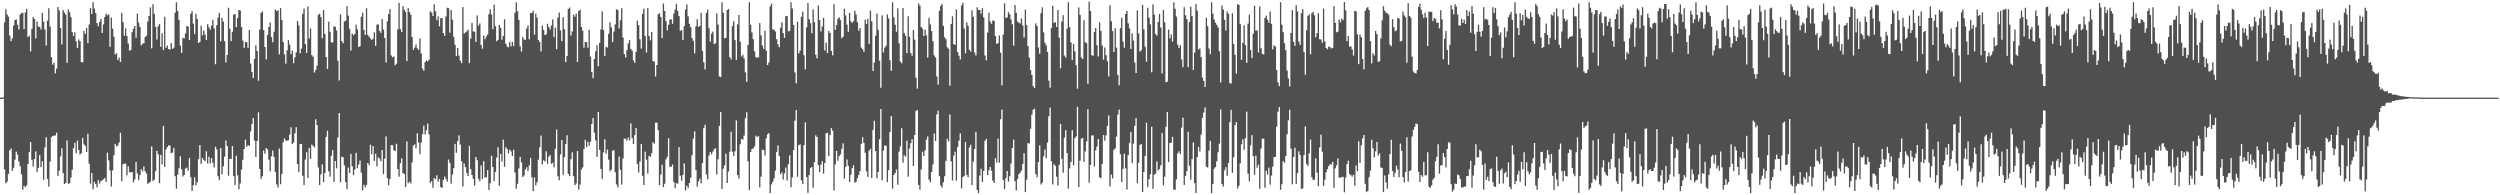<svg xmlns="http://www.w3.org/2000/svg" width="1920" height="150"><path fill="#4f4f4f" d="M0 75h1v1H0zM1 74.997h1v1H1zM2 74.712h1v1H2zM3 17.174h1v112.87H3zM4 7.132h1v133.572H4zM5 11.112h1v128.369H5zM6 12.78h1v120.812H6zM7 27.277h1v88.2H7zM8 31.585h1v82.424H8zM9 29.375h1v101.787H9zM10 19.586h1v109.302H10zM11 15.386h1v107.25H11zM12 14.893h1v101.566H12zM13 19.048h1v99.713H13zM14 22.679h1v101.381H14zM15 11.136h1v116.582H15zM16 10.11h1v123.785H16zM17 9.774h1v135.974H17zM18 22.386h1v120.247H18zM19 9.508h1v134.256H19zM20 6.808h1v135.405H20zM21 28.458h1v97.499H21zM22 27.434h1v89.403H22zM23 39.481h1v69.608H23zM24 22.143h1v100.618H24zM25 13.228h1v114.699H25zM26 14.57h1v107.482H26zM27 29.565h1v86.768H27zM28 16.507h1v115.675H28zM29 20.439h1v108.553H29zM30 20.701h1v98.396H30zM31 22.664h1v105.69H31zM32 9.89h1v113.949H32zM33 16.625h1v121.508H33zM34 22.75h1v90.485H34zM35 34.964h1v70.422H35zM36 15.888h1v121.533H36zM37 6.279h1v137.151H37zM38 20.375h1v103.802H38zM39 43.807h1v61.597H39zM40 49.618h1v54.831H40zM41 48.172h1v55.984H41zM42 56.319h1v47.706H42zM43 52.621h1v49.26H43zM44 5.387h1v129.716H44zM45 8.029h1v123.092H45zM46 21.51h1v98.603H46zM47 34.131h1v79.679H47zM48 7.743h1v125.176H48zM49 9.716h1v131.579H49zM50 11.19h1v129.181H50zM51 48.228h1v59.557H51zM52 7.302h1v133.852H52zM53 9.374h1v131.254H53zM54 13.268h1v123.113H54zM55 24.732h1v105.566H55zM56 27.639h1v86.246H56zM57 24.733h1v84.931H57zM58 31.726h1v85.997H58zM59 36.802h1v71.151H59zM60 30.277h1v84.942H60zM61 31.64h1v87.086H61zM62 47.697h1v69.834H62zM63 47.869h1v57.95H63zM64 23.641h1v87.219H64zM65 25.942h1v86.032H65zM66 21.529h1v95.205H66zM67 33.165h1v69.551H67zM68 18.862h1v106.892H68zM69 6.218h1v134.862H69zM70 10.771h1v122.148H70zM71 1.714h1v143.617H71zM72 6.605h1v133.073H72zM73 10.025h1v131.277H73zM74 17.761h1v126.1H74zM75 20.185h1v118.169H75zM76 16.817h1v124.159H76zM77 14.58h1v124.562H77zM78 25.283h1v113.192H78zM79 18.814h1v118.807H79zM80 13.096h1v123.576H80zM81 10.46h1v129.33H81zM82 11.708h1v105.492H82zM83 11.056h1v112.115H83zM84 35.969h1v94.898H84zM85 13.43h1v129.829H85zM86 21.958h1v108.971H86zM87 28.176h1v91.078H87zM88 41.842h1v68.66H88zM89 40.838h1v71.555H89zM90 46.108h1v65.714H90zM91 44.24h1v65.209H91zM92 47.593h1v54.374H92zM93 9.82h1v129.355H93zM94 16.88h1v109.341H94zM95 27.404h1v98.124H95zM96 21.868h1v103.956H96zM97 27.681h1v106.99H97zM98 33.428h1v94.297H98zM99 38.903h1v93.46H99zM100 38.407h1v93.895H100zM101 24.685h1v107.496H101zM102 21.952h1v118.076H102zM103 19.958h1v117.837H103zM104 28.996h1v95.438H104zM105 10.512h1v122.602H105zM106 17.313h1v121.059H106zM107 20.737h1v113.813H107zM108 34.79h1v95.198H108zM109 33.648h1v97.994H109zM110 33.252h1v94.579H110zM111 28.561h1v102.951H111zM112 27.39h1v105.983H112zM113 16.535h1v124.684H113zM114 12.28h1v128.12H114zM115 5.615h1v134.029H115zM116 37.151h1v75.28H116zM117 3.241h1v135.735H117zM118 10.65h1v127.289H118zM119 20.665h1v110.817H119zM120 30.375h1v85.5H120zM121 20.228h1v98.238H121zM122 18.414h1v122.293H122zM123 35.978h1v82.945H123zM124 25.529h1v100.681H124zM125 38.377h1v58.283H125zM126 12.908h1v115.225H126zM127 36.782h1v78.023H127zM128 35h1v77.941H128zM129 37.629h1v74.061H129zM130 38.135h1v73.672H130zM131 33.008h1v84.661H131zM132 37.516h1v79.612H132zM133 36.602h1v76.993H133zM134 9.727h1v125.6H134zM135 1.72h1v143.179H135zM136 8.373h1v125.728H136zM137 15.31h1v113.964H137zM138 34.947h1v84.996H138zM139 40.613h1v89.537H139zM140 29.076h1v106.518H140zM141 29.562h1v104.813H141zM142 25.628h1v103.801H142zM143 20.164h1v108.604H143zM144 20.268h1v110.846H144zM145 30.698h1v90.661H145zM146 10.629h1v125.473H146zM147 8.622h1v138.07H147zM148 18.195h1v124.023H148zM149 26.246h1v109.952H149zM150 10.614h1v131.712H150zM151 14.576h1v125.341H151zM152 33.02h1v89.237H152zM153 32.223h1v79.21H153zM154 19.824h1v106.093H154zM155 27.135h1v94.201H155zM156 23.418h1v99.36H156zM157 26.538h1v97.36H157zM158 30.701h1v85.537H158zM159 18.511h1v107.022H159zM160 20.996h1v99.364H160zM161 22.819h1v102.711H161zM162 19.713h1v101.711H162zM163 15.228h1v109.797H163zM164 21.781h1v106.744H164zM165 49.319h1v63.424H165zM166 19.342h1v95.304H166zM167 13.45h1v121.915H167zM168 9.864h1v128.429H168zM169 31.75h1v82.031H169zM170 13.644h1v120.22H170zM171 16.611h1v111.154H171zM172 31.599h1v88.776H172zM173 48.002h1v59.866H173zM174 42.264h1v69.927H174zM175 5.955h1v129.02H175zM176 21.943h1v99.998H176zM177 31.579h1v90.565H177zM178 24.328h1v87.795H178zM179 11.234h1v123.998H179zM180 10.784h1v131.381H180zM181 20.852h1v98.736H181zM182 13.923h1v120.675H182zM183 7.668h1v137.674H183zM184 8.037h1v132.881H184zM185 20.695h1v109.555H185zM186 31.127h1v91.603H186zM187 36.749h1v77.687H187zM188 32.163h1v75.122H188zM189 32.407h1v80.376H189zM190 36.751h1v74.721H190zM191 22.951h1v89.133H191zM192 48.79h1v52.177H192zM193 55.253h1v40.058H193zM194 59.963h1v30.541H194zM195 45.249h1v62.743H195zM196 34.809h1v85.706H196zM197 39.133h1v69.149H197zM198 62.003h1v24.28H198zM199 22.702h1v107.017H199zM200 9.908h1v127.505H200zM201 8.741h1v126.572H201zM202 23.073h1v92.561H202zM203 36.032h1v81.974H203zM204 45.687h1v67.97H204zM205 26.892h1v87.958H205zM206 20.704h1v101.854H206zM207 17.17h1v114.348H207zM208 28.49h1v91.517H208zM209 32.394h1v83.172H209zM210 24.356h1v96.171H210zM211 7.294h1v124.91H211zM212 8.616h1v132.989H212zM213 7.817h1v136.098H213zM214 41.706h1v72.434H214zM215 6.247h1v135.271H215zM216 15.445h1v118.134H216zM217 32.265h1v76.981H217zM218 41.709h1v64.649H218zM219 48.874h1v59.135H219zM220 38.641h1v69.349H220zM221 30.888h1v76.832H221zM222 34.309h1v69.038H222zM223 41.555h1v56.22H223zM224 38.89h1v71.788H224zM225 48.525h1v60.944H225zM226 44.032h1v58.324H226zM227 40.26h1v57.429H227zM228 16.071h1v109.9H228zM229 19.486h1v112.74H229zM230 40.913h1v69.768H230zM231 37.31h1v73.182H231zM232 10.62h1v124.355H232zM233 6.622h1v135.49H233zM234 33.788h1v88.795H234zM235 40.609h1v76.269H235zM236 4.874h1v131.82H236zM237 29.526h1v84.012H237zM238 21.852h1v100.173H238zM239 42.388h1v68.668H239zM240 43.633h1v68.429H240zM241 55.706h1v57.555H241zM242 53.734h1v37.854H242zM243 50.438h1v45.592H243zM244 11.384h1v117.231H244zM245 10.523h1v131.68H245zM246 13.224h1v120.626H246zM247 29.46h1v96.772H247zM248 7.697h1v132.184H248zM249 26.086h1v106.867H249zM250 43.796h1v61.328H250zM251 52.99h1v47.472H251zM252 16.638h1v114.947H252zM253 24.434h1v111.182H253zM254 32.476h1v87.196H254zM255 32.658h1v82.527H255zM256 20.294h1v119.39H256zM257 20.526h1v103.121H257zM258 23.368h1v105.901H258zM259 46.526h1v59.103H259zM260 61.808h1v24.998H260zM261 10.964h1v129.028H261zM262 31.553h1v88.879H262zM263 33.187h1v87.563H263zM264 16.461h1v110.495H264zM265 15.871h1v123.99H265zM266 4.621h1v140.651H266zM267 11.996h1v116.74H267zM268 22.132h1v110.67H268zM269 38.803h1v79.344H269zM270 25.643h1v102.118H270zM271 27.108h1v107.443H271zM272 26.134h1v104.136H272zM273 18.928h1v98.494H273zM274 22.545h1v106.646H274zM275 36.187h1v90.17H275zM276 35.384h1v87.899H276zM277 12.833h1v119.745H277zM278 9.785h1v136.337H278zM279 22.934h1v118.963H279zM280 26.816h1v117.062H280zM281 6.305h1v135.685H281zM282 26.651h1v98.486H282zM283 28.241h1v98.583H283zM284 29.449h1v81.694H284zM285 30.729h1v87.811H285zM286 29.806h1v82.351H286zM287 24.923h1v98.649H287zM288 35.217h1v82.892H288zM289 18.929h1v108.791H289zM290 18.719h1v102.239H290zM291 23.829h1v97.908H291zM292 25.249h1v98.619H292zM293 14.629h1v100.57H293zM294 22.709h1v111.016H294zM295 29.076h1v92.789H295zM296 47.956h1v56.817H296zM297 16.394h1v120.478H297zM298 10.819h1v131.347H298zM299 6.964h1v130.52H299zM300 42.619h1v68.738H300zM301 43.958h1v67.621H301zM302 43.423h1v71.93H302zM303 50.13h1v65.876H303zM304 48.883h1v61.57H304zM305 22.513h1v107.337H305zM306 2.225h1v133.469H306zM307 22.388h1v103.008H307zM308 24.656h1v96.961H308zM309 4.615h1v128.251H309zM310 7.638h1v126.111H310zM311 9.269h1v134.369H311zM312 46.954h1v61.703H312zM313 6.187h1v134.525H313zM314 9.278h1v130.168H314zM315 11.302h1v129.542H315zM316 28.471h1v96.3H316zM317 38.303h1v73.471H317zM318 36.561h1v74.279H318zM319 34.16h1v79.731H319zM320 37.094h1v65.321H320zM321 38.324h1v71.217H321zM322 29.5h1v88.824H322zM323 41.003h1v68.344H323zM324 52.62h1v50.519H324zM325 54.34h1v42.123H325zM326 47.739h1v55.51H326zM327 46.41h1v53.521H327zM328 47.189h1v47.761H328zM329 45.878h1v57.342H329zM330 8.708h1v131.724H330zM331 9.648h1v129.441H331zM332 12.261h1v131.901H332zM333 3.322h1v133.504H333zM334 8.674h1v129.026H334zM335 15.46h1v119.204H335zM336 12.667h1v126.85H336zM337 20.224h1v117.199H337zM338 14h1v129.632H338zM339 13.888h1v130.478H339zM340 25.39h1v112.792H340zM341 27.473h1v108.095H341zM342 12.66h1v124.633H342zM343 5.938h1v133.558H343zM344 6.303h1v116.205H344zM345 25.068h1v100.036H345zM346 7.732h1v133.347H346zM347 15.085h1v118.978H347zM348 28.263h1v100.903H348zM349 34.422h1v76.074H349zM350 43.062h1v74.252H350zM351 36.829h1v71.55H351zM352 42.694h1v61.278H352zM353 46.631h1v64.405H353zM354 48.478h1v75.373H354zM355 5.412h1v137.816H355zM356 25.726h1v99.794H356zM357 24.951h1v103.432H357zM358 24.111h1v108.736H358zM359 22.769h1v112.388H359zM360 48.468h1v63.506H360zM361 29.719h1v100.129H361zM362 17.578h1v116.836H362zM363 24.174h1v113.125H363zM364 24.323h1v118.257H364zM365 32.223h1v88.347H365zM366 11.817h1v111.191H366zM367 19.649h1v117.69H367zM368 18.003h1v121.326H368zM369 34.493h1v92.54H369zM370 37.428h1v100.151H370zM371 27.376h1v96.503H371zM372 30.176h1v106.22H372zM373 28.07h1v108.049H373zM374 26.573h1v104.018H374zM375 10.928h1v134.978H375zM376 7.09h1v133.691H376zM377 11.221h1v108.439H377zM378 22.457h1v105.839H378zM379 3.485h1v135.642H379zM380 20.137h1v111.909H380zM381 31.69h1v89.397H381zM382 30.639h1v82.419H382zM383 19.05h1v123.646H383zM384 21.323h1v96.88H384zM385 30.503h1v93.648H385zM386 27.542h1v79.714H386zM387 14.777h1v113.346H387zM388 33.589h1v79.507H388zM389 35.737h1v78.873H389zM390 36.374h1v81.51H390zM391 32.202h1v82.73H391zM392 35.597h1v80.752H392zM393 32.107h1v87.748H393zM394 35.313h1v79.691H394zM395 9.87h1v122.584H395zM396 1.722h1v143.215H396zM397 8.674h1v132.476H397zM398 15.237h1v114.135H398zM399 35.639h1v84.828H399zM400 39.647h1v85.046H400zM401 28.483h1v107.46H401zM402 30.238h1v104.53H402zM403 30.596h1v99.477H403zM404 21.914h1v106.573H404zM405 19.5h1v111.754H405zM406 30.231h1v96.759H406zM407 10.067h1v111.248H407zM408 9.985h1v126.283H408zM409 8.205h1v138.618H409zM410 26.646h1v109.699H410zM411 10.443h1v131.892H411zM412 13.533h1v126.453H412zM413 30.728h1v91.94H413zM414 32.204h1v80.9H414zM415 39.508h1v64.621H415zM416 19.597h1v106.538H416zM417 22.921h1v100.236H417zM418 26.902h1v97.173H418zM419 26.411h1v89.773H419zM420 18.256h1v107.531H420zM421 20.725h1v99.624H421zM422 22.737h1v96.196H422zM423 19.645h1v106.16H423zM424 14.873h1v110.122H424zM425 28.495h1v100H425zM426 21.252h1v93.014H426zM427 37.771h1v61.65H427zM428 13.518h1v121.896H428zM429 9.641h1v128.735H429zM430 23.271h1v95.363H430zM431 31.607h1v76.012H431zM432 13.234h1v120.99H432zM433 22.407h1v98.343H433zM434 47.737h1v62.928H434zM435 43.028h1v60.839H435zM436 6.86h1v126.782H436zM437 5.763h1v129.434H437zM438 27.328h1v95.007H438zM439 24.159h1v92.811H439zM440 11.139h1v124.189H440zM441 12.87h1v129.375H441zM442 10.509h1v130.368H442zM443 47.591h1v68.436H443zM444 8.413h1v137.225H444zM445 7.549h1v134.223H445zM446 20.72h1v109.549H446zM447 23.496h1v105.084H447zM448 36.622h1v77.859H448zM449 32.161h1v75.144H449zM450 32.384h1v80.654H450zM451 36.663h1v72.212H451zM452 22.849h1v89.1H452zM453 43.464h1v65.322H453zM454 55.2h1v40.076H454zM455 60.032h1v30.555H455zM456 45.315h1v56.644H456zM457 39.454h1v68.413H457zM458 34.747h1v85.748H458zM459 50.852h1v35.042H459zM460 32.982h1v82.126H460zM461 22.568h1v107.153H461zM462 8.692h1v128.703H462zM463 23.11h1v93.937H463zM464 43.018h1v63.951H464zM465 35.89h1v82.133H465zM466 36.579h1v78.303H466zM467 25.929h1v96.71H467zM468 17.093h1v114.461H468zM469 20.91h1v109.352H469zM470 32.379h1v83.21H470zM471 24.275h1v91.114H471zM472 18.741h1v113.537H472zM473 7.18h1v134.467H473zM474 7.681h1v136.309H474zM475 21.806h1v98.34H475zM476 15.558h1v114.84H476zM477 6.283h1v135.425H477zM478 28.814h1v92.769H478zM479 41.576h1v64.893H479zM480 44.159h1v62.402H480zM481 38.544h1v69.565H481zM482 33.389h1v72.254H482zM483 30.761h1v77.011H483zM484 37.552h1v57.232H484zM485 38.908h1v67.012H485zM486 46.391h1v64.204H486zM487 48.229h1v55.629H487zM488 39.906h1v58.361H488zM489 15.911h1v110.074H489zM490 19.291h1v113.119H490zM491 30.111h1v93.967H491zM492 37.344h1v73.246H492zM493 10.626h1v124.39H493zM494 6.631h1v135.468H494zM495 27.694h1v88.765H495zM496 40.315h1v82.317H496zM497 6.26h1v127.057H497zM498 27.642h1v92.057H498zM499 30.972h1v89.452H499zM500 24.519h1v93.129H500zM501 46.737h1v62.455H501zM502 47.524h1v62.874H502zM503 58.741h1v35.475H503zM504 49.969h1v44.24H504zM505 10.95h1v89.034H505zM506 10.281h1v131.925H506zM507 13.018h1v121.07H507zM508 29.216h1v97.194H508zM509 2.674h1v141.049H509zM510 8.414h1v132.758H510zM511 16.224h1v106.26H511zM512 23.255h1v97.11H512zM513 19.066h1v87.121H513zM514 14.935h1v113.161H514zM515 14.849h1v113.258H515zM516 18.302h1v108.06H516zM517 10.441h1v129.275H517zM518 7.244h1v137.316H518zM519 2.882h1v137.696H519zM520 8.433h1v132.775H520zM521 12.323h1v100.693H521zM522 23.686h1v111.251H522zM523 23.017h1v115.733H523zM524 30.741h1v103.62H524zM525 20.097h1v105.469H525zM526 7.28h1v139.097H526zM527 3.344h1v139.313H527zM528 12.575h1v132.019H528zM529 18.273h1v122.254H529zM530 20.919h1v115.642H530zM531 29.286h1v89.893H531zM532 31.407h1v74.989H532zM533 41.008h1v59.82H533zM534 20.13h1v110.548H534zM535 14.752h1v128.607H535zM536 20.668h1v118.657H536zM537 19.964h1v117.152H537zM538 9.816h1v130.921H538zM539 38.992h1v86.205H539zM540 47.885h1v50.58H540zM541 53.284h1v42.55H541zM542 9.982h1v124.039H542zM543 7.39h1v130.404H543zM544 21.642h1v97.812H544zM545 32.009h1v84.774H545zM546 25.843h1v92.738H546zM547 24.282h1v92.145H547zM548 33.872h1v80.706H548zM549 33.175h1v80.616H549zM550 10.243h1v123.796H550zM551 18.883h1v103.446H551zM552 58.726h1v37.965H552zM553 59.225h1v26.773H553zM554 1.718h1v143.411H554zM555 9.782h1v119.769H555zM556 29.417h1v97.513H556zM557 29.097h1v88.961H557zM558 7.691h1v132.856H558zM559 6.979h1v124.682H559zM560 43.805h1v72.722H560zM561 45.627h1v55.546H561zM562 20.024h1v96.476H562zM563 16.229h1v103.452H563zM564 30.806h1v85.349H564zM565 45.968h1v46.473H565zM566 18.781h1v115.664H566zM567 11.543h1v125.646H567zM568 32.066h1v78.666H568zM569 43.417h1v63.293H569zM570 42.052h1v65.231H570zM571 44.856h1v59.301H571zM572 55.547h1v35.232H572zM573 62.824h1v23.374H573zM574 34.547h1v89.42H574zM575 1.717h1v144.375H575zM576 18.971h1v97.826H576zM577 24.864h1v89.556H577zM578 30.119h1v83.863H578zM579 39.348h1v73.088H579zM580 44.046h1v60.171H580zM581 44.228h1v61.032H581zM582 44.045h1v60.509H582zM583 17.691h1v126.166H583zM584 27.135h1v108.476H584zM585 34.968h1v79.952H585zM586 37.54h1v77.718H586zM587 23.585h1v95.908H587zM588 38.924h1v67.306H588zM589 49.944h1v53.253H589zM590 48.03h1v54.186H590zM591 4.92h1v143.373H591zM592 2.762h1v138.897H592zM593 22.695h1v116.985H593zM594 22.842h1v114.149H594zM595 24.198h1v106.781H595zM596 30.134h1v86.529H596zM597 33.968h1v77.691H597zM598 36.236h1v83.5H598zM599 21.253h1v112.557H599zM600 17.124h1v115.237H600zM601 25.416h1v112.511H601zM602 29.077h1v104.114H602zM603 12.51h1v116.225H603zM604 12.307h1v126.287H604zM605 24.073h1v102.016H605zM606 23.714h1v95.65H606zM607 1.708h1v142.133H607zM608 6.613h1v129.596H608zM609 19.214h1v96.091H609zM610 55.578h1v37.099H610zM611 64.048h1v20.434H611zM612 16.621h1v119.087H612zM613 41.005h1v70.539H613zM614 38.787h1v72.067H614zM615 12.89h1v125.496H615zM616 9.001h1v132.278H616zM617 42.434h1v69.046H617zM618 53.27h1v40.719H618zM619 21.011h1v115.046H619zM620 2.329h1v145.794H620zM621 14.624h1v119.732H621zM622 17.746h1v111.344H622zM623 25.549h1v102.69H623zM624 7.23h1v136.98H624zM625 16.989h1v107.642H625zM626 42.057h1v61.857H626zM627 44.81h1v60.436H627zM628 4.265h1v122.451H628zM629 15.386h1v116.781H629zM630 24.19h1v102.262H630zM631 20.339h1v103.423H631zM632 13.728h1v119.67H632zM633 38.811h1v86.308H633zM634 32.681h1v69.687H634zM635 40.687h1v61.329H635zM636 23.78h1v96.067H636zM637 25.347h1v78.377H637zM638 39.069h1v59.358H638zM639 42.533h1v57.819H639zM640 3.271h1v143.08H640zM641 22.91h1v103.322H641zM642 19.296h1v96.631H642zM643 14.365h1v109.124H643zM644 13.266h1v106.722H644zM645 15.424h1v103.175H645zM646 29.338h1v84.969H646zM647 28.151h1v81.958H647zM648 6.635h1v130.57H648zM649 11.829h1v116.358H649zM650 18.916h1v103.584H650zM651 24.402h1v102.909H651zM652 10.005h1v129.806H652zM653 16.446h1v117.768H653zM654 17.519h1v111.673H654zM655 16.225h1v110.699H655zM656 8.294h1v132.004H656zM657 11.131h1v128.528H657zM658 17.064h1v119.868H658zM659 23.628h1v110.771H659zM660 21.482h1v109.841H660zM661 36.578h1v73.953H661zM662 37.795h1v67.562H662zM663 39.841h1v70.058H663zM664 15.104h1v102.221H664zM665 18.523h1v113.077H665zM666 14.366h1v121.453H666zM667 33.757h1v81.933H667zM668 8.161h1v106.126H668zM669 16.388h1v120.242H669zM670 54.57h1v45.179H670zM671 47.968h1v44.812H671zM672 27.424h1v88.592H672zM673 10.386h1v126.448H673zM674 22.882h1v109.17H674zM675 46.587h1v60.343H675zM676 67.363h1v16.398H676zM677 11.807h1v126.73H677zM678 40.287h1v75.412H678zM679 36.575h1v75.156H679zM680 35.188h1v76.715H680zM681 11.053h1v128.819H681zM682 14.121h1v116.578H682zM683 46.21h1v55.176H683zM684 54.449h1v34.617H684zM685 1.743h1v143.07H685zM686 13.314h1v121.121H686zM687 18.94h1v113.936H687zM688 24.373h1v105.836H688zM689 6.443h1v135.41H689zM690 33.164h1v83.245H690zM691 47.281h1v65.13H691zM692 48.606h1v49.847H692zM693 6.181h1v118.822H693zM694 25.446h1v93.847H694zM695 27.427h1v92.853H695zM696 40.806h1v67.254H696zM697 12.444h1v123.231H697zM698 28.164h1v85.896H698zM699 40.759h1v69.234H699zM700 42.825h1v64.004H700zM701 23.108h1v104.431H701zM702 30.49h1v73.157H702zM703 59.676h1v25.647H703zM704 68.043h1v16.409H704zM705 2.673h1v139.376H705zM706 4.329h1v141.388H706zM707 20.745h1v109.347H707zM708 22.008h1v94.491H708zM709 27.658h1v92.146H709zM710 22.852h1v92.722H710zM711 27.198h1v79.999H711zM712 44.254h1v60.525H712zM713 13.682h1v124.296H713zM714 18.723h1v121.212H714zM715 23.898h1v108.202H715zM716 31.672h1v94.595H716zM717 42.538h1v60.031H717zM718 44.147h1v64.14H718zM719 58.696h1v29.191H719zM720 65.006h1v20.007H720zM721 8.303h1v126.948H721zM722 4.572h1v137.905H722zM723 3.139h1v140.881H723zM724 19.828h1v120.228H724zM725 28.617h1v106.744H725zM726 30.083h1v93.513H726zM727 36.302h1v70.297H727zM728 37.363h1v71.218H728zM729 65.796h1v22.097H729zM730 18.413h1v105.586H730zM731 12.475h1v126.165H731zM732 33.853h1v85.636H732zM733 34.492h1v82.036H733zM734 7.256h1v131.5H734zM735 39.962h1v72.925H735zM736 42.757h1v65.259H736zM737 45.661h1v56.741H737zM738 4.251h1v140.402H738zM739 2.226h1v133.702H739zM740 21.882h1v113.19H740zM741 40.965h1v68.001H741zM742 17.219h1v117.032H742zM743 19.836h1v116.294H743zM744 38.223h1v74.913H744zM745 39.596h1v71.569H745zM746 7.998h1v134.16H746zM747 12.956h1v111.077H747zM748 40.296h1v74.071H748zM749 42.669h1v58.615H749zM750 5.636h1v140.183H750zM751 7.716h1v140.552H751zM752 7.634h1v127.208H752zM753 10.502h1v119.09H753zM754 6.23h1v133.61H754zM755 13.344h1v117.956H755zM756 42.579h1v65.549H756zM757 46.317h1v60.354H757zM758 25.031h1v109.43H758zM759 9.891h1v120.865H759zM760 16.592h1v111.599H760zM761 18.254h1v112.889H761zM762 15.615h1v123.115H762zM763 16.02h1v124.505H763zM764 27.677h1v93.836H764zM765 33.635h1v91.169H765zM766 33.191h1v73.208H766zM767 27.258h1v97.719H767zM768 40.399h1v51.232H768zM769 65.537h1v18.656H769zM770 26.557h1v111.648H770zM771 2.497h1v142.746H771zM772 13.679h1v123.095H772zM773 13.363h1v117.976H773zM774 9.334h1v130.164H774zM775 10.945h1v124.318H775zM776 14.962h1v110.67H776zM777 18.634h1v95.076H777zM778 35.047h1v72.173H778zM779 3.882h1v135.259H779zM780 9.87h1v136.409H780zM781 16.539h1v120.907H781zM782 17.438h1v116.374H782zM783 17.995h1v114.659H783zM784 14.06h1v116.925H784zM785 19.504h1v106.335H785zM786 28.823h1v88.819H786zM787 7.396h1v140.148H787zM788 19.28h1v118.767H788zM789 35.325h1v74.562H789zM790 44.217h1v66.062H790zM791 53.813h1v45.122H791zM792 57.525h1v30.494H792zM793 66.133h1v18.126H793zM794 67.641h1v15.825H794zM795 17.985h1v115.789H795zM796 19.975h1v116.176H796zM797 36.435h1v87.967H797zM798 41.226h1v70.392H798zM799 10.119h1v131.616H799zM800 5.617h1v134.711H800zM801 24.862h1v95.158H801zM802 32.805h1v81.976H802zM803 34.88h1v86.57H803zM804 39.96h1v69.503H804zM805 61.883h1v27.401H805zM806 67.326h1v15.267H806zM807 21.562h1v102.366H807zM808 4.413h1v137.233H808zM809 17.539h1v108.592H809zM810 17.03h1v110.359H810zM811 20.726h1v114.92H811zM812 7.68h1v134.885H812zM813 28.919h1v97.675H813zM814 52.408h1v42.702H814zM815 16.601h1v105.37H815zM816 11.623h1v121.042H816zM817 42.651h1v62.968H817zM818 44.237h1v55.819H818zM819 22.043h1v95.504H819zM820 1.714h1v143.06H820zM821 20.853h1v108.473H821zM822 32.629h1v91.785H822zM823 46.189h1v53.802H823zM824 33.728h1v93.247H824zM825 39.355h1v66.763H825zM826 50.109h1v54.681H826zM827 68.122h1v13.975H827zM828 5.705h1v137.972H828zM829 11.436h1v111.943H829zM830 44.159h1v62.342H830zM831 45.371h1v60.537H831zM832 15.562h1v108.787H832zM833 32.318h1v83.929H833zM834 33.217h1v75.48H834zM835 64.356h1v19.466H835zM836 1.171h1v139.139H836zM837 8.431h1v118.207H837zM838 42.447h1v61.568H838zM839 42.826h1v61.185H839zM840 24.457h1v103.395H840zM841 21.458h1v94.09H841zM842 34.709h1v77.839H842zM843 43.443h1v63.321H843zM844 17.115h1v119.016H844zM845 23.692h1v113.23H845zM846 34.958h1v91H846zM847 45.823h1v57.924H847zM848 36.451h1v71.603H848zM849 42.392h1v61.528H849zM850 47.045h1v49.691H850zM851 58.676h1v30.013H851zM852 3.98h1v139.202H852zM853 16.289h1v117.794H853zM854 23.879h1v113.179H854zM855 40.007h1v75.097H855zM856 21.667h1v92.267H856zM857 36.561h1v68.323H857zM858 57.474h1v30.532H858zM859 65.427h1v18.677H859zM860 21.681h1v96.741H860zM861 13.664h1v126.138H861zM862 31.989h1v97.675H862zM863 36.59h1v81.37H863zM864 10.729h1v118.55H864zM865 8.369h1v137.188H865zM866 17.903h1v101.128H866zM867 21.823h1v87.887H867zM868 37.59h1v63.797H868zM869 25.705h1v99.506H869zM870 31.13h1v79.195H870zM871 48.089h1v48.505H871zM872 56.065h1v34.603H872zM873 7.965h1v132.71H873zM874 25.598h1v99.459H874zM875 39.579h1v71.659H875zM876 38.65h1v72.008H876zM877 3.798h1v143.705H877zM878 22.494h1v109.589H878zM879 35.823h1v83.906H879zM880 47.433h1v46.825H880zM881 5.967h1v137.538H881zM882 13.504h1v124.068H882zM883 18.756h1v115.132H883zM884 55.519h1v41.817H884zM885 3.327h1v141.713H885zM886 11.235h1v122.868H886zM887 26.093h1v107.227H887zM888 27.393h1v96.608H888zM889 16.941h1v113.925H889zM890 10.727h1v119.048H890zM891 21.164h1v105.721H891zM892 56.438h1v45.802H892zM893 7.633h1v134.716H893zM894 17.107h1v118.565H894zM895 63.149h1v34.229H895zM896 62.721h1v23.235H896zM897 22.661h1v101.734H897zM898 29.372h1v80.421H898zM899 26.437h1v83.168H899zM900 31.928h1v73.193H900zM901 1.864h1v143.849H901zM902 6.714h1v139.009H902zM903 12.771h1v124.968H903zM904 34.251h1v83.555H904zM905 36.881h1v79.325H905zM906 34.777h1v83.59H906zM907 45.648h1v52.426H907zM908 51.623h1v38.752H908zM909 5.524h1v136.531H909zM910 11.734h1v123.393H910zM911 14.719h1v116.731H911zM912 51.548h1v49.691H912zM913 16.957h1v110.306H913zM914 5.062h1v132.974H914zM915 12.362h1v109.856H915zM916 53.767h1v55.654H916zM917 40.351h1v100.287H917zM918 2.993h1v145.199H918zM919 8.221h1v112.487H919zM920 38.054h1v74.703H920zM921 37.168h1v79.265H921zM922 43.934h1v59.447H922zM923 59.592h1v30.873H923zM924 62.126h1v24.34H924zM925 66.757h1v15.788H925zM926 13.634h1v114.364H926zM927 20.112h1v108.565H927zM928 37.269h1v78.452H928zM929 41.639h1v66.534H929zM930 1.71h1v146.582H930zM931 10.496h1v130.906H931zM932 14.94h1v114.619H932zM933 17.421h1v110.934H933zM934 19.05h1v104.834H934zM935 20.982h1v95.918H935zM936 39.316h1v71.038H936zM937 63.347h1v20.728H937zM938 4.243h1v137.048H938zM939 7.341h1v135.906H939zM940 15.139h1v115.664H940zM941 23.426h1v104.979H941zM942 8.829h1v126.141H942zM943 10.651h1v114.406H943zM944 63.776h1v30.051H944zM945 64.211h1v20.135H945zM946 10.2h1v122.579H946zM947 33.729h1v87.003H947zM948 42.088h1v54.007H948zM949 56.597h1v37.218H949zM950 3.243h1v141.547H950zM951 3.667h1v139.086H951zM952 18.557h1v106.844H952zM953 45.97h1v64.836H953zM954 32.92h1v74.049H954zM955 19.454h1v95.627H955zM956 34.73h1v71.344H956zM957 48.274h1v37.481H957zM958 18.164h1v115.196H958zM959 11.211h1v128.054H959zM960 38.334h1v73.32H960zM961 44.597h1v59.193H961zM962 25.885h1v94.012H962zM963 4.434h1v129.743H963zM964 23.51h1v95.981H964zM965 23.294h1v105.506H965zM966 40.138h1v86.309H966zM967 4.938h1v140.051H967zM968 37.056h1v77.046H968zM969 41.358h1v65.11H969zM970 41.847h1v64.645H970zM971 13.83h1v130.389H971zM972 12.022h1v119.091H972zM973 15.141h1v119.006H973zM974 17.536h1v111.163H974zM975 8.799h1v133.021H975zM976 18.353h1v116.467H976zM977 37.916h1v90.097H977zM978 34.839h1v85.808H978zM979 35.741h1v84.724H979zM980 53.767h1v43.522H980zM981 63.279h1v22.585H981zM982 66.154h1v15.956H982zM983 1.699h1v144.055H983zM984 19.002h1v122.387H984zM985 24.73h1v99.02H985zM986 33.177h1v91.876H986zM987 38.545h1v81.383H987zM988 54.095h1v49.018H988zM989 60.314h1v32.091H989zM990 66.388h1v17.911H990zM991 25.369h1v88.797H991zM992 7.711h1v133.871H992zM993 32.091h1v88.503H993zM994 35.248h1v78.166H994zM995 3.952h1v137.3H995zM996 8.825h1v124.144H996zM997 31.854h1v84.4H997zM998 34.52h1v84.521H998zM999 10.065h1v134.999H999zM1000 6.956h1v137.752H1000zM1001 40.054h1v79.042H1001zM1002 57.454h1v39.587H1002zM1003 23.239h1v102.824H1003zM1004 12.074h1v115.414H1004zM1005 10.954h1v106.774H1005zM1006 41.668h1v65.551H1006zM1007 10.159h1v125.984H1007zM1008 9.066h1v129.153H1008zM1009 11.831h1v126.108H1009zM1010 28.604h1v93.121H1010zM1011 25.447h1v107.237H1011zM1012 10.178h1v132.743H1012zM1013 30.128h1v83.17H1013zM1014 30.338h1v73.077H1014zM1015 32.879h1v83.66H1015zM1016 6.601h1v136.133H1016zM1017 31.858h1v106.214H1017zM1018 36.848h1v95.458H1018zM1019 37.961h1v91.807H1019zM1020 35.667h1v91.898H1020zM1021 36.202h1v90.009H1021zM1022 37.246h1v89.089H1022zM1023 36.793h1v87.552H1023zM1024 4.688h1v139.566H1024zM1025 17.603h1v111.712H1025zM1026 24.773h1v102.189H1026zM1027 24.329h1v97.272H1027zM1028 15.015h1v121.436H1028zM1029 17.085h1v119.242H1029zM1030 14.261h1v121.895H1030zM1031 15.469h1v120.264H1031zM1032 1.529h1v146.137H1032zM1033 7.929h1v128.466H1033zM1034 31.641h1v94.388H1034zM1035 27.643h1v95.767H1035zM1036 35.829h1v97.825H1036zM1037 35.616h1v98.932H1037zM1038 38.063h1v97.555H1038zM1039 42.697h1v91.534H1039zM1040 8.398h1v134.141H1040zM1041 8.741h1v118.336H1041zM1042 26.291h1v105.154H1042zM1043 49.248h1v59.252H1043zM1044 26.444h1v98.71H1044zM1045 28.537h1v82.962H1045zM1046 45.315h1v60.993H1046zM1047 53.248h1v50.397H1047zM1048 8.337h1v132.822H1048zM1049 6.372h1v141.209H1049zM1050 5.429h1v141.215H1050zM1051 7.773h1v128.375H1051zM1052 31.529h1v99.485H1052zM1053 48.724h1v58.581H1053zM1054 40.893h1v73.03H1054zM1055 42.547h1v78.32H1055zM1056 23.756h1v92.475H1056zM1057 26.228h1v82.863H1057zM1058 47.453h1v72.027H1058zM1059 47.128h1v70.631H1059zM1060 29.498h1v99.051H1060zM1061 15.551h1v113.587H1061zM1062 4.742h1v142.824H1062zM1063 8.184h1v126.568H1063zM1064 9.72h1v130.49H1064zM1065 10.212h1v134.8H1065zM1066 11.272h1v122.706H1066zM1067 34.273h1v84.118H1067zM1068 35.5h1v71.837H1068zM1069 14.706h1v116.559H1069zM1070 20.889h1v115.051H1070zM1071 23.996h1v108.619H1071zM1072 23.274h1v103.963H1072zM1073 13.762h1v116.459H1073zM1074 14.233h1v121.931H1074zM1075 31.863h1v78.384H1075zM1076 31.454h1v84.433H1076zM1077 8.807h1v127.163H1077zM1078 11.827h1v128.323H1078zM1079 13.255h1v118.824H1079zM1080 48.107h1v57.38H1080zM1081 2.467h1v136.988H1081zM1082 12.231h1v119.129H1082zM1083 13.441h1v117.392H1083zM1084 43.453h1v61.376H1084zM1085 54.955h1v44.839H1085zM1086 56.191h1v41.181H1086zM1087 56.458h1v38.436H1087zM1088 53.636h1v41.626H1088zM1089 5.266h1v126.676H1089zM1090 2.851h1v136.905H1090zM1091 7.365h1v127.101H1091zM1092 11.124h1v124.534H1092zM1093 13.937h1v110.393H1093zM1094 9.704h1v125.048H1094zM1095 13.409h1v121.087H1095zM1096 35.305h1v81.593H1096zM1097 8.911h1v134.508H1097zM1098 9.163h1v135.025H1098zM1099 9.077h1v133.33H1099zM1100 16.223h1v121.708H1100zM1101 13.85h1v122.658H1101zM1102 14.659h1v109.16H1102zM1103 17.411h1v103.015H1103zM1104 17.458h1v93.36H1104zM1105 21.781h1v111.596H1105zM1106 7.823h1v119.287H1106zM1107 14.96h1v111.815H1107zM1108 45.506h1v71.98H1108zM1109 29.768h1v90.969H1109zM1110 23.746h1v104.927H1110zM1111 38.344h1v76.05H1111zM1112 49.655h1v59.541H1112zM1113 34.41h1v75.199H1113zM1114 3.97h1v137.51H1114zM1115 7.212h1v139.986H1115zM1116 11.133h1v134.556H1116zM1117 3.241h1v137.707H1117zM1118 5.077h1v136.166H1118zM1119 11.141h1v122.889H1119zM1120 19.412h1v115.281H1120zM1121 19.716h1v117.654H1121zM1122 14.398h1v129.451H1122zM1123 17.615h1v126.498H1123zM1124 15.054h1v128.263H1124zM1125 18.415h1v124.747H1125zM1126 7.685h1v127.607H1126zM1127 12.334h1v122.904H1127zM1128 8.88h1v121.111H1128zM1129 25.105h1v98.351H1129zM1130 4.628h1v139.574H1130zM1131 10.489h1v124.325H1131zM1132 26.247h1v100.726H1132zM1133 39.195h1v71.596H1133zM1134 24.428h1v96.569H1134zM1135 18.922h1v101.822H1135zM1136 24.354h1v90.574H1136zM1137 28.232h1v87.915H1137zM1138 23.81h1v102.805H1138zM1139 5.48h1v140.153H1139zM1140 14.963h1v110.566H1140zM1141 14.436h1v123.759H1141zM1142 15.244h1v120.476H1142zM1143 19.233h1v119.896H1143zM1144 43.078h1v86.754H1144zM1145 28.934h1v100.431H1145zM1146 5.453h1v134.415H1146zM1147 10.014h1v133.075H1147zM1148 6.08h1v137.443H1148zM1149 14.817h1v105.48H1149zM1150 20.131h1v111.127H1150zM1151 27.057h1v114.045H1151zM1152 24.901h1v105.985H1152zM1153 44.725h1v84.741H1153zM1154 36.709h1v104.253H1154zM1155 21.108h1v111.932H1155zM1156 28.637h1v103.204H1156zM1157 24.06h1v111.958H1157zM1158 13.215h1v111.515H1158zM1159 11.111h1v132.457H1159zM1160 9.1h1v136.237H1160zM1161 15.254h1v96.293H1161zM1162 43.904h1v74.734H1162zM1163 1.746h1v139.697H1163zM1164 10.506h1v128.587H1164zM1165 21.461h1v112.699H1165zM1166 26.955h1v104.236H1166zM1167 10.195h1v129.409H1167zM1168 15.575h1v108.735H1168zM1169 11.533h1v118.491H1169zM1170 19.571h1v97.318H1170zM1171 7.311h1v135.418H1171zM1172 12.928h1v111.678H1172zM1173 14.176h1v117.461H1173zM1174 14.427h1v119.333H1174zM1175 9.384h1v122.956H1175zM1176 12.916h1v112.636H1176zM1177 31.339h1v90.171H1177zM1178 33.626h1v76.187H1178zM1179 2.934h1v139.532H1179zM1180 4.726h1v140.919H1180zM1181 10.863h1v126.068H1181zM1182 12.909h1v115.212H1182zM1183 28.892h1v87.736H1183zM1184 36.962h1v79.675H1184zM1185 36.058h1v89.469H1185zM1186 25.316h1v105.232H1186zM1187 18.075h1v103.597H1187zM1188 26.886h1v88.421H1188zM1189 34.106h1v84.641H1189zM1190 29.203h1v95.935H1190zM1191 11.157h1v107.072H1191zM1192 12.022h1v123.004H1192zM1193 9.336h1v136.609H1193zM1194 30.516h1v102.002H1194zM1195 6.482h1v131.345H1195zM1196 12.638h1v130.444H1196zM1197 34.29h1v80.339H1197zM1198 36.921h1v73.317H1198zM1199 24.203h1v107.253H1199zM1200 7.091h1v132.107H1200zM1201 14.209h1v117.02H1201zM1202 16.394h1v118.817H1202zM1203 14.978h1v120.564H1203zM1204 29.787h1v87.768H1204zM1205 28.292h1v86.398H1205zM1206 28.216h1v87.138H1206zM1207 27.605h1v101.394H1207zM1208 5.841h1v127.595H1208zM1209 12.385h1v122.928H1209zM1210 12.742h1v104.175H1210zM1211 51.766h1v53.779H1211zM1212 2.652h1v145.492H1212zM1213 21.951h1v113.237H1213zM1214 29.058h1v85.814H1214zM1215 43.518h1v50.248H1215zM1216 54.865h1v43.407H1216zM1217 56.258h1v40.786H1217zM1218 56.089h1v40.296H1218zM1219 53.542h1v39.766H1219zM1220 1.713h1v144.028H1220zM1221 5.962h1v138.375H1221zM1222 9.565h1v130.88H1222zM1223 40.436h1v67.397H1223zM1224 11.029h1v126.483H1224zM1225 7.745h1v130.807H1225zM1226 7.842h1v127.012H1226zM1227 50.508h1v56.349H1227zM1228 10.913h1v130.687H1228zM1229 9.058h1v133.726H1229zM1230 17.774h1v110.754H1230zM1231 27.339h1v95.759H1231zM1232 12.648h1v119.41H1232zM1233 12.661h1v121.499H1233zM1234 19.795h1v115.255H1234zM1235 16.826h1v107.629H1235zM1236 14.137h1v115.652H1236zM1237 20.776h1v101.377H1237zM1238 31.368h1v78.987H1238zM1239 35.899h1v66.483H1239zM1240 14.641h1v113.963H1240zM1241 10.626h1v128.67H1241zM1242 7.172h1v134.028H1242zM1243 22.281h1v99.429H1243zM1244 4.837h1v127.958H1244zM1245 6.15h1v140.915H1245zM1246 3.423h1v130.118H1246zM1247 31.758h1v80.809H1247zM1248 45.796h1v56.476H1248zM1249 39.9h1v73.866H1249zM1250 41.342h1v65.655H1250zM1251 29.413h1v91.366H1251zM1252 18.825h1v113.114H1252zM1253 17.145h1v122.51H1253zM1254 13.974h1v124.537H1254zM1255 35.884h1v72.635H1255zM1256 21.289h1v114.049H1256zM1257 6.425h1v134.971H1257zM1258 7.775h1v133.319H1258zM1259 21.82h1v96.601H1259zM1260 11.715h1v115.963H1260zM1261 5.519h1v137.625H1261zM1262 19.647h1v110.94H1262zM1263 51.302h1v47.566H1263zM1264 43.636h1v54.988H1264zM1265 10.516h1v122.751H1265zM1266 13.691h1v117.015H1266zM1267 20.749h1v109.188H1267zM1268 21.874h1v109.521H1268zM1269 18.135h1v113.172H1269zM1270 17.301h1v111.533H1270zM1271 17.767h1v106.984H1271zM1272 45.521h1v53.583H1272zM1273 8.498h1v130.796H1273zM1274 5.98h1v133.669H1274zM1275 6.6h1v128.18H1275zM1276 17.041h1v113.453H1276zM1277 6.797h1v139.114H1277zM1278 3.092h1v137.959H1278zM1279 3.114h1v124.316H1279zM1280 14.246h1v125.995H1280zM1281 7.071h1v131.242H1281zM1282 13.151h1v120.738H1282zM1283 27.574h1v82.984H1283zM1284 40.158h1v64.779H1284zM1285 10.742h1v124.933H1285zM1286 18.176h1v103.084H1286zM1287 19.374h1v94.481H1287zM1288 25.826h1v89.339H1288zM1289 9.629h1v124.045H1289zM1290 3.472h1v143.315H1290zM1291 10.849h1v132.126H1291zM1292 16.872h1v121.623H1292zM1293 6.311h1v128.181H1293zM1294 21.956h1v114.333H1294zM1295 32.284h1v77.36H1295zM1296 41.424h1v61.597H1296zM1297 27.041h1v87.072H1297zM1298 8.225h1v130.068H1298zM1299 11.138h1v118.996H1299zM1300 17.768h1v115.959H1300zM1301 14.773h1v125.243H1301zM1302 1.781h1v136.839H1302zM1303 11.429h1v126.554H1303zM1304 16.494h1v117.6H1304zM1305 14.202h1v96.538H1305zM1306 8.914h1v132.003H1306zM1307 9.496h1v123.535H1307zM1308 21.965h1v111.488H1308zM1309 18.781h1v105.506H1309zM1310 4.001h1v140.038H1310zM1311 9.118h1v135.896H1311zM1312 9.824h1v124.528H1312zM1313 12.283h1v117.004H1313zM1314 20.533h1v99.661H1314zM1315 42.608h1v76.22H1315zM1316 38.63h1v86.975H1316zM1317 34.937h1v84.169H1317zM1318 23.561h1v105.83H1318zM1319 29.819h1v97.388H1319zM1320 37.186h1v93.874H1320zM1321 37.097h1v79.284H1321zM1322 16.051h1v112.509H1322zM1323 14.802h1v130.846H1323zM1324 20.958h1v121.249H1324zM1325 27.513h1v110.046H1325zM1326 4.129h1v137.609H1326zM1327 14.37h1v125.47H1327zM1328 28.525h1v99.811H1328zM1329 36.397h1v74.453H1329zM1330 33.36h1v92.537H1330zM1331 20.778h1v110.677H1331zM1332 27.619h1v84.984H1332zM1333 31.539h1v83.95H1333zM1334 28.569h1v99.644H1334zM1335 15.349h1v119.165H1335zM1336 22.334h1v98.336H1336zM1337 22.596h1v99.545H1337zM1338 26.578h1v90.141H1338zM1339 20.164h1v101.446H1339zM1340 28.804h1v101.189H1340zM1341 49.529h1v54.757H1341zM1342 11.64h1v126.501H1342zM1343 10.55h1v133.079H1343zM1344 6.745h1v141.549H1344zM1345 30.709h1v102.414H1345zM1346 52.447h1v40.104H1346zM1347 56.936h1v36.892H1347zM1348 60.43h1v37.35H1348zM1349 56.92h1v39.367H1349zM1350 17.16h1v103.937H1350zM1351 4.06h1v137.854H1351zM1352 8.955h1v128.916H1352zM1353 21.5h1v113.478H1353zM1354 30.866h1v98.686H1354zM1355 7.464h1v129.646H1355zM1356 20.407h1v110.847H1356zM1357 25.905h1v93.223H1357zM1358 44.151h1v59.472H1358zM1359 6.484h1v138.707H1359zM1360 5.815h1v132.79H1360zM1361 15.232h1v120.683H1361zM1362 26.231h1v103.694H1362zM1363 22.476h1v99.908H1363zM1364 23.898h1v94.903H1364zM1365 25.081h1v97.09H1365zM1366 25.201h1v96.845H1366zM1367 12.954h1v118.231H1367zM1368 22.131h1v97.339H1368zM1369 55.376h1v38.987H1369zM1370 57.689h1v35.726H1370zM1371 15.243h1v111.486H1371zM1372 27.25h1v99.143H1372zM1373 34.463h1v83.942H1373zM1374 59.004h1v32.386H1374zM1375 3.293h1v138.376H1375zM1376 5.169h1v137.917H1376zM1377 7.59h1v127.416H1377zM1378 8.016h1v140.267H1378zM1379 11.224h1v131.769H1379zM1380 8.184h1v132.768H1380zM1381 12.061h1v129.384H1381zM1382 23.318h1v108.808H1382zM1383 19.464h1v121.569H1383zM1384 17.209h1v124.857H1384zM1385 18.157h1v117.85H1385zM1386 25.178h1v112.414H1386zM1387 13.888h1v118.481H1387zM1388 4.317h1v135.938H1388zM1389 5.742h1v129.626H1389zM1390 18.014h1v109.809H1390zM1391 7.079h1v136.008H1391zM1392 6.087h1v130.34H1392zM1393 18.096h1v109.98H1393zM1394 26.797h1v87.895H1394zM1395 25.371h1v97.958H1395zM1396 38.413h1v85.694H1396zM1397 28.851h1v97.169H1397zM1398 27.393h1v85.124H1398zM1399 16.481h1v105.452H1399zM1400 2.66h1v143.727H1400zM1401 11.342h1v120.38H1401zM1402 11.796h1v127.959H1402zM1403 9.809h1v124.875H1403zM1404 15.019h1v121.845H1404zM1405 34.004h1v103.491H1405zM1406 33.248h1v103.181H1406zM1407 35.695h1v95.792H1407zM1408 4.796h1v130.612H1408zM1409 9.672h1v132.834H1409zM1410 27.835h1v107.674H1410zM1411 32.111h1v84.318H1411zM1412 18.751h1v110.665H1412zM1413 38.882h1v92.873H1413zM1414 33.738h1v91.268H1414zM1415 41.845h1v79.887H1415zM1416 19.818h1v113.515H1416zM1417 19.228h1v108.729H1417zM1418 17.523h1v110.393H1418zM1419 30.287h1v98.872H1419zM1420 13.049h1v130.87H1420zM1421 4.996h1v134.13H1421zM1422 5.346h1v129.985H1422zM1423 42.653h1v67.185H1423zM1424 6.702h1v140.001H1424zM1425 24.828h1v113.156H1425zM1426 14.311h1v120.136H1426zM1427 37.656h1v75.127H1427zM1428 16.566h1v121.073H1428zM1429 25.795h1v94.997H1429zM1430 27.036h1v94.004H1430zM1431 30.109h1v89.341H1431zM1432 12.725h1v113.585H1432zM1433 16.757h1v109.78H1433zM1434 27.09h1v93.653H1434zM1435 27.94h1v96.407H1435zM1436 7.493h1v135.634H1436zM1437 5.215h1v138.718H1437zM1438 14.167h1v119.174H1438zM1439 26.679h1v106.744H1439zM1440 3.962h1v130.862H1440zM1441 3.502h1v137.64H1441zM1442 4.248h1v141.72H1442zM1443 16.367h1v112.558H1443zM1444 28.267h1v97.727H1444zM1445 33.018h1v81.364H1445zM1446 36.776h1v85.603H1446zM1447 31.524h1v96.791H1447zM1448 24.404h1v98.171H1448zM1449 27.314h1v85.484H1449zM1450 41.326h1v76.351H1450zM1451 41.637h1v82.939H1451zM1452 18.396h1v101.781H1452zM1453 7.851h1v127.518H1453zM1454 10.167h1v135.413H1454zM1455 30.964h1v108.168H1455zM1456 30.579h1v106.313H1456zM1457 8.388h1v132.682H1457zM1458 15.267h1v106.071H1458zM1459 33.248h1v83.525H1459zM1460 39.163h1v67.158H1460zM1461 13.601h1v115.146H1461zM1462 20.488h1v105.622H1462zM1463 30.044h1v86.245H1463zM1464 28.985h1v89.703H1464zM1465 22.024h1v98.142H1465zM1466 11.937h1v124.654H1466zM1467 25.321h1v90.3H1467zM1468 23.051h1v97.29H1468zM1469 7.574h1v116.553H1469zM1470 17.633h1v103.764H1470zM1471 29.039h1v88.873H1471zM1472 47.192h1v64.156H1472zM1473 12.145h1v126.77H1473zM1474 19.947h1v120.023H1474zM1475 8.767h1v115.638H1475zM1476 41.51h1v72.858H1476zM1477 24.539h1v100.69H1477zM1478 23.763h1v98.69H1478zM1479 56.388h1v38.292H1479zM1480 54.013h1v45.21H1480zM1481 13.826h1v111.1H1481zM1482 4.956h1v131.334H1482zM1483 13.759h1v113.896H1483zM1484 34.582h1v80.05H1484zM1485 15.962h1v104.243H1485zM1486 11.206h1v129.014H1486zM1487 20.941h1v113.591H1487zM1488 46.66h1v62.113H1488zM1489 7.533h1v137.385H1489zM1490 9.445h1v133.221H1490zM1491 8.492h1v133.199H1491zM1492 25.933h1v100.748H1492zM1493 33.56h1v89.857H1493zM1494 36.285h1v76.968H1494zM1495 33.938h1v84.935H1495zM1496 35.033h1v75.44H1496zM1497 36.788h1v90.999H1497zM1498 21.785h1v100.416H1498zM1499 40.286h1v75.496H1499zM1500 58.649h1v36.984H1500zM1501 37.689h1v57.585H1501zM1502 20.75h1v104.757H1502zM1503 16.398h1v114.822H1503zM1504 42.576h1v59.364H1504zM1505 63.227h1v26.185H1505zM1506 9.488h1v132.837H1506zM1507 7.34h1v130.352H1507zM1508 14.04h1v107.773H1508zM1509 20.29h1v93.66H1509zM1510 31.866h1v90.524H1510zM1511 42.098h1v66.525H1511zM1512 23.588h1v103.759H1512zM1513 15.303h1v116.55H1513zM1514 22.073h1v107.323H1514zM1515 19.234h1v105.564H1515zM1516 39.529h1v73.901H1516zM1517 20.852h1v97.443H1517zM1518 7.348h1v136.074H1518zM1519 12.081h1v127.549H1519zM1520 11.527h1v120.685H1520zM1521 42.445h1v68.374H1521zM1522 9.418h1v130.814H1522zM1523 18.524h1v117.095H1523zM1524 39.104h1v65.666H1524zM1525 47.913h1v55.563H1525zM1526 43.217h1v65.246H1526zM1527 40.371h1v80.249H1527zM1528 43.269h1v63.093H1528zM1529 42.089h1v59.777H1529zM1530 39.423h1v72.257H1530zM1531 28.836h1v89.949H1531zM1532 35.484h1v82.424H1532zM1533 34.674h1v79.715H1533zM1534 9.374h1v110.57H1534zM1535 18.655h1v116.401H1535zM1536 8.345h1v119.493H1536zM1537 30.539h1v85.907H1537zM1538 7.376h1v127.187H1538zM1539 7.394h1v133.158H1539zM1540 6.647h1v131.462H1540zM1541 42.922h1v71.572H1541zM1542 7.109h1v130.022H1542zM1543 18.893h1v114.349H1543zM1544 48.875h1v49.753H1544zM1545 50.021h1v53.219H1545zM1546 31.634h1v100.468H1546zM1547 22.652h1v104.681H1547zM1548 42.004h1v70.547H1548zM1549 42.874h1v71.224H1549zM1550 34.95h1v82.695H1550zM1551 14.283h1v122.609H1551zM1552 8.165h1v133.758H1552zM1553 13.119h1v104.757H1553zM1554 28.106h1v79.77H1554zM1555 5.978h1v138.135H1555zM1556 14.753h1v111.857H1556zM1557 19.548h1v106.528H1557zM1558 29.978h1v98.025H1558zM1559 22.495h1v110.619H1559zM1560 20.645h1v108.774H1560zM1561 31.495h1v95.087H1561zM1562 32.267h1v91.924H1562zM1563 8.057h1v135.987H1563zM1564 12.351h1v126.79H1564zM1565 19.529h1v119.7H1565zM1566 29.437h1v83.434H1566zM1567 49.123h1v49.117H1567zM1568 56.942h1v38.41H1568zM1569 65.949h1v18.847H1569zM1570 66.055h1v18.87H1570zM1571 5.637h1v140.966H1571zM1572 5.052h1v139.91H1572zM1573 12.464h1v130.787H1573zM1574 10.567h1v124.023H1574zM1575 20.303h1v106.737H1575zM1576 33.613h1v90.395H1576zM1577 21.776h1v108.092H1577zM1578 27.228h1v107.747H1578zM1579 18.904h1v104.615H1579zM1580 19.963h1v102.069H1580zM1581 19.557h1v109.028H1581zM1582 35.004h1v89.877H1582zM1583 11.293h1v105.686H1583zM1584 10.678h1v123.129H1584zM1585 8.662h1v136.73H1585zM1586 24.072h1v117.327H1586zM1587 10.36h1v131.103H1587zM1588 6.724h1v134.536H1588zM1589 30.347h1v95.904H1589zM1590 29.858h1v84.883H1590zM1591 40.668h1v66.398H1591zM1592 26.885h1v91.717H1592zM1593 25.385h1v100.568H1593zM1594 22.675h1v96.328H1594zM1595 35.425h1v78.752H1595zM1596 18.718h1v109.129H1596zM1597 18.278h1v102.133H1597zM1598 23.251h1v98.158H1598zM1599 22.231h1v102.357H1599zM1600 12.68h1v104.3H1600zM1601 18.882h1v116.007H1601zM1602 23.184h1v89.457H1602zM1603 47.9h1v58.21H1603zM1604 16.539h1v120.92H1604zM1605 7.105h1v135.735H1605zM1606 15.014h1v111.978H1606zM1607 42.029h1v67.159H1607zM1608 38.479h1v79.468H1608zM1609 39.167h1v79.826H1609zM1610 49.852h1v69.959H1610zM1611 46.432h1v60.368H1611zM1612 2.198h1v133.437H1612zM1613 5.77h1v127.815H1613zM1614 22.813h1v103.457H1614zM1615 27.611h1v88.992H1615zM1616 5.272h1v129.595H1616zM1617 10.067h1v132.936H1617zM1618 7.597h1v135.188H1618zM1619 46.982h1v60.931H1619zM1620 5.947h1v133.754H1620zM1621 8.571h1v132.684H1621zM1622 10.394h1v122.78H1622zM1623 25.139h1v103.256H1623zM1624 34.005h1v77.655H1624zM1625 31.127h1v80.145H1625zM1626 36.228h1v78.911H1626zM1627 35.265h1v76.92H1627zM1628 26.448h1v96.05H1628zM1629 32.544h1v82.967H1629zM1630 45.409h1v67.228H1630zM1631 51.762h1v50.787H1631zM1632 48.243h1v63.486H1632zM1633 39.208h1v72.135H1633zM1634 38.201h1v65.512H1634zM1635 39.102h1v56.807H1635zM1636 22.175h1v103.787H1636zM1637 12.795h1v124.15H1637zM1638 1.704h1v142.573H1638zM1639 14.801h1v111.599H1639zM1640 10.46h1v108.388H1640zM1641 13.831h1v118.046H1641zM1642 17.686h1v103.43H1642zM1643 17.956h1v113.047H1643zM1644 14.749h1v122.858H1644zM1645 15.336h1v115.059H1645zM1646 16.983h1v113.969H1646zM1647 25.181h1v91.759H1647zM1648 21.747h1v105.167H1648zM1649 8.464h1v131.852H1649zM1650 6.44h1v136.182H1650zM1651 11.565h1v115.235H1651zM1652 33.679h1v87.314H1652zM1653 5.592h1v133.526H1653zM1654 21.081h1v111.461H1654zM1655 32.114h1v82.763H1655zM1656 33.472h1v82.244H1656zM1657 41.076h1v74.524H1657zM1658 33.438h1v78.799H1658zM1659 40.111h1v75.567H1659zM1660 45.174h1v65.168H1660zM1661 46.382h1v63.609H1661zM1662 49.047h1v63.999H1662zM1663 45.871h1v69.102H1663zM1664 44.458h1v71.455H1664zM1665 28.397h1v99.433H1665zM1666 19.493h1v108.118H1666zM1667 19.426h1v113.292H1667zM1668 43.015h1v71.607H1668zM1669 15.289h1v113.295H1669zM1670 14.882h1v127.297H1670zM1671 12.01h1v115.35H1671zM1672 33.339h1v87.51H1672zM1673 4.58h1v138.654H1673zM1674 18.511h1v113.635H1674zM1675 32.73h1v83.227H1675zM1676 43.045h1v77.973H1676zM1677 36.533h1v80.47H1677zM1678 36.66h1v82.952H1678zM1679 44.554h1v71.571H1679zM1680 42.155h1v74.759H1680zM1681 9.004h1v133.127H1681zM1682 11.343h1v123.588H1682zM1683 6.759h1v130.598H1683zM1684 46.092h1v62.409H1684zM1685 9.766h1v132.024H1685zM1686 14.012h1v117.166H1686zM1687 34.638h1v77.37H1687zM1688 48.212h1v55.966H1688zM1689 32.494h1v74.099H1689zM1690 17.474h1v117.501H1690zM1691 15.478h1v119.612H1691zM1692 43.621h1v72.709H1692zM1693 51.549h1v45.526H1693zM1694 44.925h1v60.509H1694zM1695 48.706h1v49.562H1695zM1696 54.886h1v42.516H1696zM1697 54.728h1v33.067H1697zM1698 53.819h1v45.256H1698zM1699 47.878h1v48.285H1699zM1700 57.438h1v38.466H1700zM1701 61.382h1v29.134H1701zM1702 11.235h1v126.367H1702zM1703 3.397h1v140.278H1703zM1704 8.017h1v137.28H1704zM1705 25.803h1v102.96H1705zM1706 32.652h1v89.511H1706zM1707 29.738h1v105.435H1707zM1708 19.974h1v120.265H1708zM1709 23.412h1v116.574H1709zM1710 19.94h1v115.948H1710zM1711 17.372h1v115.727H1711zM1712 17.523h1v115.33H1712zM1713 27.897h1v93.35H1713zM1714 6.789h1v131.237H1714zM1715 7.594h1v136.584H1715zM1716 22.934h1v116.445H1716zM1717 30.427h1v102.997H1717zM1718 15.454h1v121.029H1718zM1719 18.096h1v121.617H1719zM1720 34.936h1v84.825H1720zM1721 36.189h1v74.463H1721zM1722 21.401h1v102.851H1722zM1723 25.116h1v95.663H1723zM1724 21.85h1v101.667H1724zM1725 27.416h1v96.172H1725zM1726 30.429h1v86.282H1726zM1727 18.513h1v107.344H1727zM1728 20.604h1v98.014H1728zM1729 23.447h1v103.025H1729zM1730 20.185h1v102.449H1730zM1731 13.071h1v111.563H1731zM1732 16.585h1v112.702H1732zM1733 47.026h1v65.468H1733zM1734 19.345h1v96.133H1734zM1735 14.02h1v121.782H1735zM1736 7.918h1v130.949H1736zM1737 29h1v89.6H1737zM1738 7.388h1v132.348H1738zM1739 12.256h1v124.998H1739zM1740 25.527h1v99.424H1740zM1741 46.388h1v62.807H1741zM1742 40.123h1v75.85H1742zM1743 5.374h1v130.975H1743zM1744 19.036h1v104.978H1744zM1745 31.537h1v90.997H1745zM1746 22.234h1v92.107H1746zM1747 9.48h1v127.663H1747zM1748 7.699h1v135.863H1748zM1749 19.325h1v98.768H1749zM1750 19.517h1v112.199H1750zM1751 7.759h1v135.289H1751zM1752 8.579h1v132.858H1752zM1753 17.342h1v114.693H1753zM1754 27.274h1v96.992H1754zM1755 34.743h1v81.659H1755zM1756 29.012h1v80.587H1756zM1757 29.357h1v83.56H1757zM1758 34.657h1v79.336H1758zM1759 18.379h1v95.727H1759zM1760 46.132h1v56.089H1760zM1761 52.578h1v45.035H1761zM1762 57.76h1v35.856H1762zM1763 41.186h1v70.095H1763zM1764 31.839h1v91.045H1764zM1765 36.302h1v74.983H1765zM1766 59.191h1v28.834H1766zM1767 17.002h1v117.491H1767zM1768 9.465h1v128.057H1768zM1769 9.136h1v126.211H1769zM1770 23.792h1v90.537H1770zM1771 37.488h1v80.357H1771zM1772 43.916h1v68.975H1772zM1773 27.352h1v88.082H1773zM1774 21.186h1v101.171H1774zM1775 17.771h1v113.718H1775zM1776 28.489h1v90.872H1776zM1777 32.387h1v83.888H1777zM1778 24.483h1v95.539H1778zM1779 7.461h1v130.498H1779zM1780 9.057h1v134.595H1780zM1781 7.166h1v135.651H1781zM1782 41.432h1v74.428H1782zM1783 6.692h1v135.09H1783zM1784 15.202h1v117.104H1784zM1785 33.009h1v89.926H1785zM1786 42.217h1v63.536H1786zM1787 48.894h1v57.736H1787zM1788 37.352h1v71.803H1788zM1789 30.48h1v77.699H1789zM1790 34.346h1v69.292H1790zM1791 37.766h1v75.871H1791zM1792 17.433h1v101.902H1792zM1793 45.466h1v69.068H1793zM1794 44.267h1v59.291H1794zM1795 38.356h1v58.92H1795zM1796 15.689h1v112.287H1796zM1797 19.081h1v115.678H1797zM1798 40.147h1v71.119H1798zM1799 35.084h1v76.644H1799zM1800 9.665h1v129.912H1800zM1801 6.409h1v131.018H1801zM1802 11.109h1v116.537H1802zM1803 39.347h1v66.854H1803zM1804 3.775h1v135.537H1804zM1805 28.589h1v97.742H1805zM1806 19.906h1v103.372H1806zM1807 29.894h1v90.746H1807zM1808 38.999h1v69.555H1808zM1809 46.45h1v69.821H1809zM1810 48.141h1v55.907H1810zM1811 45.088h1v54.739H1811zM1812 11.97h1v125.728H1812zM1813 16.744h1v121.73H1813zM1814 12.84h1v115.163H1814zM1815 43.017h1v61.015H1815zM1816 5.954h1v140.936H1816zM1817 8.213h1v129.667H1817zM1818 34.287h1v78.105H1818zM1819 48.344h1v56.621H1819zM1820 47.606h1v50.909H1820zM1821 50.128h1v47.651H1821zM1822 54.816h1v41.547H1822zM1823 55.631h1v38.683H1823zM1824 56.706h1v35.773H1824zM1825 56.906h1v41.154H1825zM1826 55.974h1v44.298H1826zM1827 66.743h1v19.333H1827zM1828 68.807h1v14.043H1828zM1829 67.932h1v13.376H1829zM1830 69.341h1v12.065H1830zM1831 70.227h1v11.109H1831zM1832 70.198h1v9.039H1832zM1833 70.05h1v8.602H1833zM1834 71.817h1v7.252H1834zM1835 71.375h1v7.328H1835zM1836 71.609h1v7.056H1836zM1837 72.556h1v4.961H1837zM1838 72.79h1v4.923H1838zM1839 72.538h1v4.667H1839zM1840 72.904h1v3.968H1840zM1841 73.168h1v3.912H1841zM1842 73.531h1v2.987H1842zM1843 73.841h1v2.735H1843zM1844 73.815h1v2.549H1844zM1845 74.11h1v2.163H1845zM1846 74.055h1v2.004H1846zM1847 74.322h1v1.592H1847zM1848 74.377h1v1.594H1848zM1849 74.425h1v1.35H1849zM1850 74.525h1v1.065H1850zM1851 74.587h1v1H1851zM1852 74.663h1v1H1852zM1853 74.716h1v1H1853zM1854 74.712h1v1H1854zM1855 74.781h1v1H1855zM1856 74.808h1v1H1856zM1857 74.855h1v1H1857zM1858 74.876h1v1H1858zM1859 74.943h1v1H1859zM1860 74.957h1v1H1860zM1861 74.98h1v1H1861zM1862 74.99h1v1H1862zM1863 74.996h1v1H1863zM1864 75h1v1H1864zM1865 75h1v1H1865zM1866 75h1v1H1866zM1867 75h1v1H1867zM1868 75h1v1H1868zM1869 75h1v1H1869zM1870 75h1v1H1870zM1871 75h1v1H1871zM1872 75h1v1H1872zM1873 75h1v1H1873zM1874 75h1v1H1874zM1875 75h1v1H1875zM1876 75h1v1H1876zM1877 75h1v1H1877zM1878 75h1v1H1878zM1879 75h1v1H1879zM1880 75h1v1H1880zM1881 75h1v1H1881zM1882 75h1v1H1882zM1883 75h1v1H1883zM1884 75h1v1H1884zM1885 75h1v1H1885zM1886 75h1v1H1886zM1887 75h1v1H1887zM1888 75h1v1H1888zM1889 75h1v1H1889zM1890 75h1v1H1890zM1891 75h1v1H1891zM1892 75h1v1H1892zM1893 75h1v1H1893zM1894 75h1v1H1894zM1895 75h1v1H1895zM1896 75h1v1H1896zM1897 75h1v1H1897zM1898 75h1v1H1898zM1899 75h1v1H1899zM1900 75h1v1H1900zM1901 75h1v1H1901zM1902 75h1v1H1902zM1903 75h1v1H1903zM1904 75h1v1H1904zM1905 75h1v1H1905zM1906 75h1v1H1906zM1907 75h1v1H1907zM1908 75h1v1H1908zM1909 75h1v1H1909zM1910 75h1v1H1910zM1911 75h1v1H1911zM1912 75h1v1H1912zM1913 75h1v1H1913zM1914 75h1v1H1914zM1915 75h1v1H1915zM1916 75h1v1H1916zM1917 75h1v1H1917zM1918 75h1v1H1918zM1919 150h1v1H1919z"/></svg>